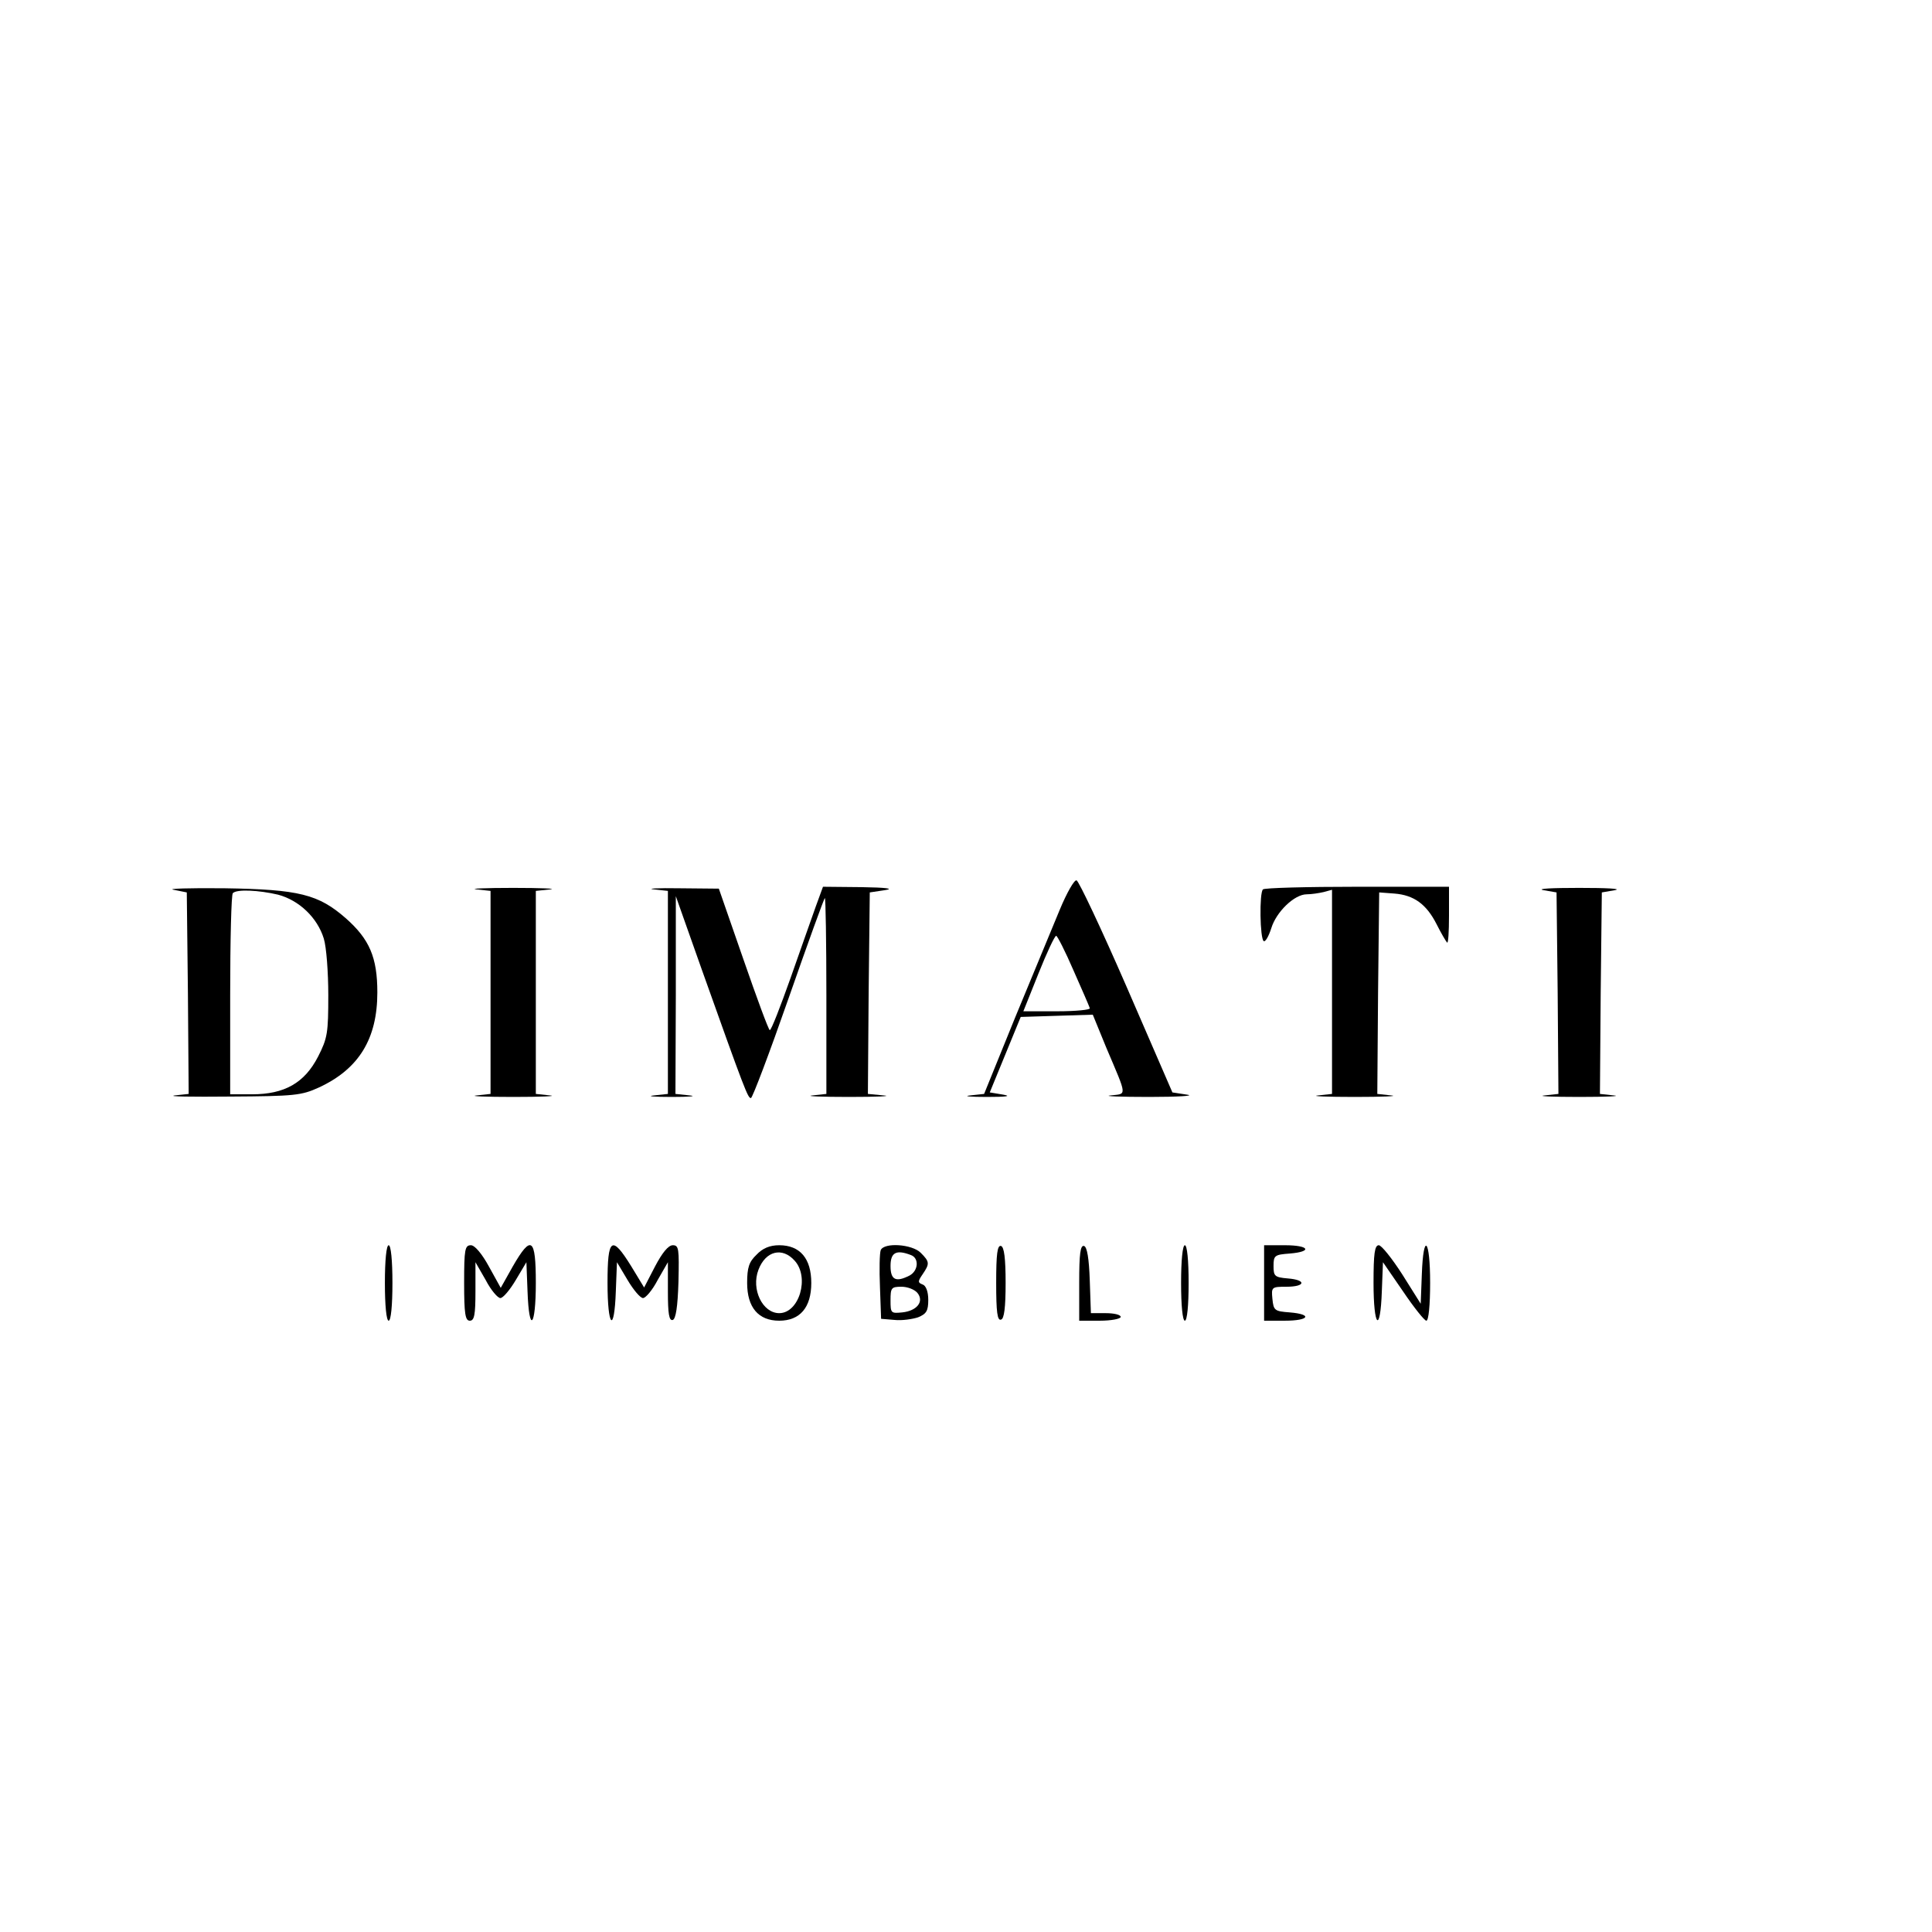 <?xml version="1.0" standalone="no"?>
<!DOCTYPE svg PUBLIC "-//W3C//DTD SVG 20010904//EN"
 "http://www.w3.org/TR/2001/REC-SVG-20010904/DTD/svg10.dtd">
<svg version="1.0" xmlns="http://www.w3.org/2000/svg"
 width="512pt" height="512pt" viewBox="0 0 512 512"
 preserveAspectRatio="xMidYMid meet">
<g transform="translate(0,512) scale(0.1,-0.1)"
fill="#000000" stroke="none">
<path d="M2808 2708 c-19 -46 -72 -174 -118 -285 l-82 -202 -37 -4 c-20 -2 0
-4 44 -4 51 0 67 2 44 6 l-36 6 41 100 41 100 95 3 96 3 36 -88 c56 -132 55
-121 11 -126 -21 -2 25 -4 102 -4 77 0 123 3 101 6 l-39 6 -121 279 c-67 154
-127 281 -133 283 -6 2 -26 -33 -45 -79z m37 -160 c22 -50 42 -95 43 -100 2
-4 -37 -8 -86 -8 l-90 0 40 100 c22 55 43 100 47 100 3 0 24 -41 46 -92z"/>
<path d="M460 2762 l35 -7 3 -267 2 -267 -37 -4 c-21 -3 45 -4 147 -3 171 1
189 3 235 24 106 49 155 129 155 252 0 93 -21 141 -83 196 -73 64 -124 77
-322 80 -93 1 -154 -1 -135 -4z m277 -13 c56 -15 104 -61 121 -116 7 -22 12
-90 12 -150 0 -100 -2 -114 -27 -163 -36 -70 -89 -100 -175 -100 l-58 0 0 263
c0 145 3 267 7 270 10 11 69 8 120 -4z"/>
<path d="M1263 2763 l37 -4 0 -269 0 -269 -37 -4 c-21 -2 23 -4 97 -4 74 0
118 2 98 4 l-38 4 0 269 0 269 38 4 c20 2 -24 4 -98 4 -74 0 -118 -2 -97 -4z"/>
<path d="M1733 2763 l37 -4 0 -269 0 -269 -37 -4 c-21 -2 0 -4 47 -4 47 0 68
2 48 4 l-38 4 1 262 0 262 69 -195 c115 -323 122 -340 130 -340 4 0 49 119
100 265 51 146 94 265 96 265 2 0 4 -117 4 -259 l0 -260 -37 -4 c-21 -2 23 -4
97 -4 74 0 116 2 92 4 l-42 4 2 267 3 267 40 6 c26 4 4 7 -62 8 l-102 1 -19
-52 c-10 -29 -41 -115 -67 -190 -27 -76 -51 -138 -55 -138 -3 0 -34 84 -70
188 l-65 187 -105 1 c-58 1 -88 -1 -67 -3z"/>
<path d="M3347 2763 c-10 -9 -8 -131 2 -137 4 -3 13 12 20 34 13 43 61 90 94
90 12 0 32 3 45 6 l22 6 0 -270 0 -271 -37 -4 c-21 -2 23 -4 97 -4 74 0 118 2
97 4 l-37 4 2 267 3 267 40 -3 c52 -4 85 -28 112 -81 12 -24 25 -46 28 -49 3
-3 5 29 5 71 l0 77 -243 0 c-134 0 -247 -3 -250 -7z"/>
<path d="M4090 2761 l35 -6 3 -267 2 -267 -37 -4 c-21 -2 21 -4 92 -4 72 0
113 2 92 4 l-37 4 2 267 3 267 35 6 c19 4 -23 6 -95 6 -71 0 -114 -2 -95 -6z"/>
<path d="M1020 1720 c0 -60 4 -100 10 -100 6 0 10 40 10 100 0 60 -4 100 -10
100 -6 0 -10 -40 -10 -100z"/>
<path d="M1230 1720 c0 -82 3 -100 15 -100 12 0 15 15 15 78 l0 77 27 -47 c14
-27 32 -48 39 -48 7 0 25 21 41 48 l28 47 3 -77 c4 -114 22 -96 22 22 0 120
-12 129 -61 44 l-32 -57 -31 56 c-19 35 -38 57 -48 57 -16 0 -18 -11 -18 -100z"/>
<path d="M1610 1720 c0 -118 18 -136 22 -22 l3 77 28 -47 c16 -27 34 -48 41
-48 7 0 25 21 39 48 l27 47 0 -78 c0 -58 3 -78 13 -75 8 3 13 35 15 101 2 88
1 97 -15 97 -12 0 -28 -20 -47 -56 l-29 -56 -34 56 c-52 84 -63 76 -63 -44z"/>
<path d="M2005 1795 c-20 -19 -25 -34 -25 -75 0 -65 30 -100 85 -100 55 0 85
35 85 100 0 65 -30 100 -85 100 -25 0 -44 -8 -60 -25z m101 -16 c40 -44 12
-139 -41 -139 -44 0 -75 63 -55 115 19 50 63 61 96 24z"/>
<path d="M2334 1807 c-3 -8 -4 -52 -2 -98 l3 -84 36 -3 c19 -2 47 2 62 7 22 9
27 17 27 46 0 22 -6 38 -15 41 -13 5 -13 8 0 27 19 28 19 33 -5 57 -23 23 -97
28 -106 7z m80 -13 c22 -8 20 -41 -3 -54 -37 -19 -51 -12 -51 25 0 36 15 44
54 29z m17 -100 c19 -23 -1 -48 -40 -52 -30 -3 -31 -2 -31 32 0 33 2 36 29 36
16 0 34 -7 42 -16z"/>
<path d="M2640 1720 c0 -77 3 -101 13 -97 8 2 12 31 12 97 0 66 -4 95 -12 98
-10 3 -13 -21 -13 -98z"/>
<path d="M2860 1721 l0 -101 55 0 c30 0 55 5 55 10 0 6 -18 10 -40 10 l-39 0
-3 87 c-2 58 -7 88 -15 91 -10 3 -13 -21 -13 -97z"/>
<path d="M3130 1720 c0 -60 4 -100 10 -100 6 0 10 40 10 100 0 60 -4 100 -10
100 -6 0 -10 -40 -10 -100z"/>
<path d="M3350 1720 l0 -100 55 0 c65 0 74 17 13 22 -40 3 -43 5 -46 36 -3 31
-2 32 37 32 51 0 54 18 4 22 -35 3 -38 6 -38 33 0 28 3 30 43 33 61 5 52 22
-13 22 l-55 0 0 -100z"/>
<path d="M3640 1720 c0 -118 18 -136 22 -22 l3 77 53 -77 c29 -43 57 -78 62
-78 6 0 10 42 10 100 0 118 -18 136 -22 23 l-3 -78 -49 78 c-27 42 -55 77 -62
77 -11 0 -14 -22 -14 -100z"/>
</g>
</svg>
